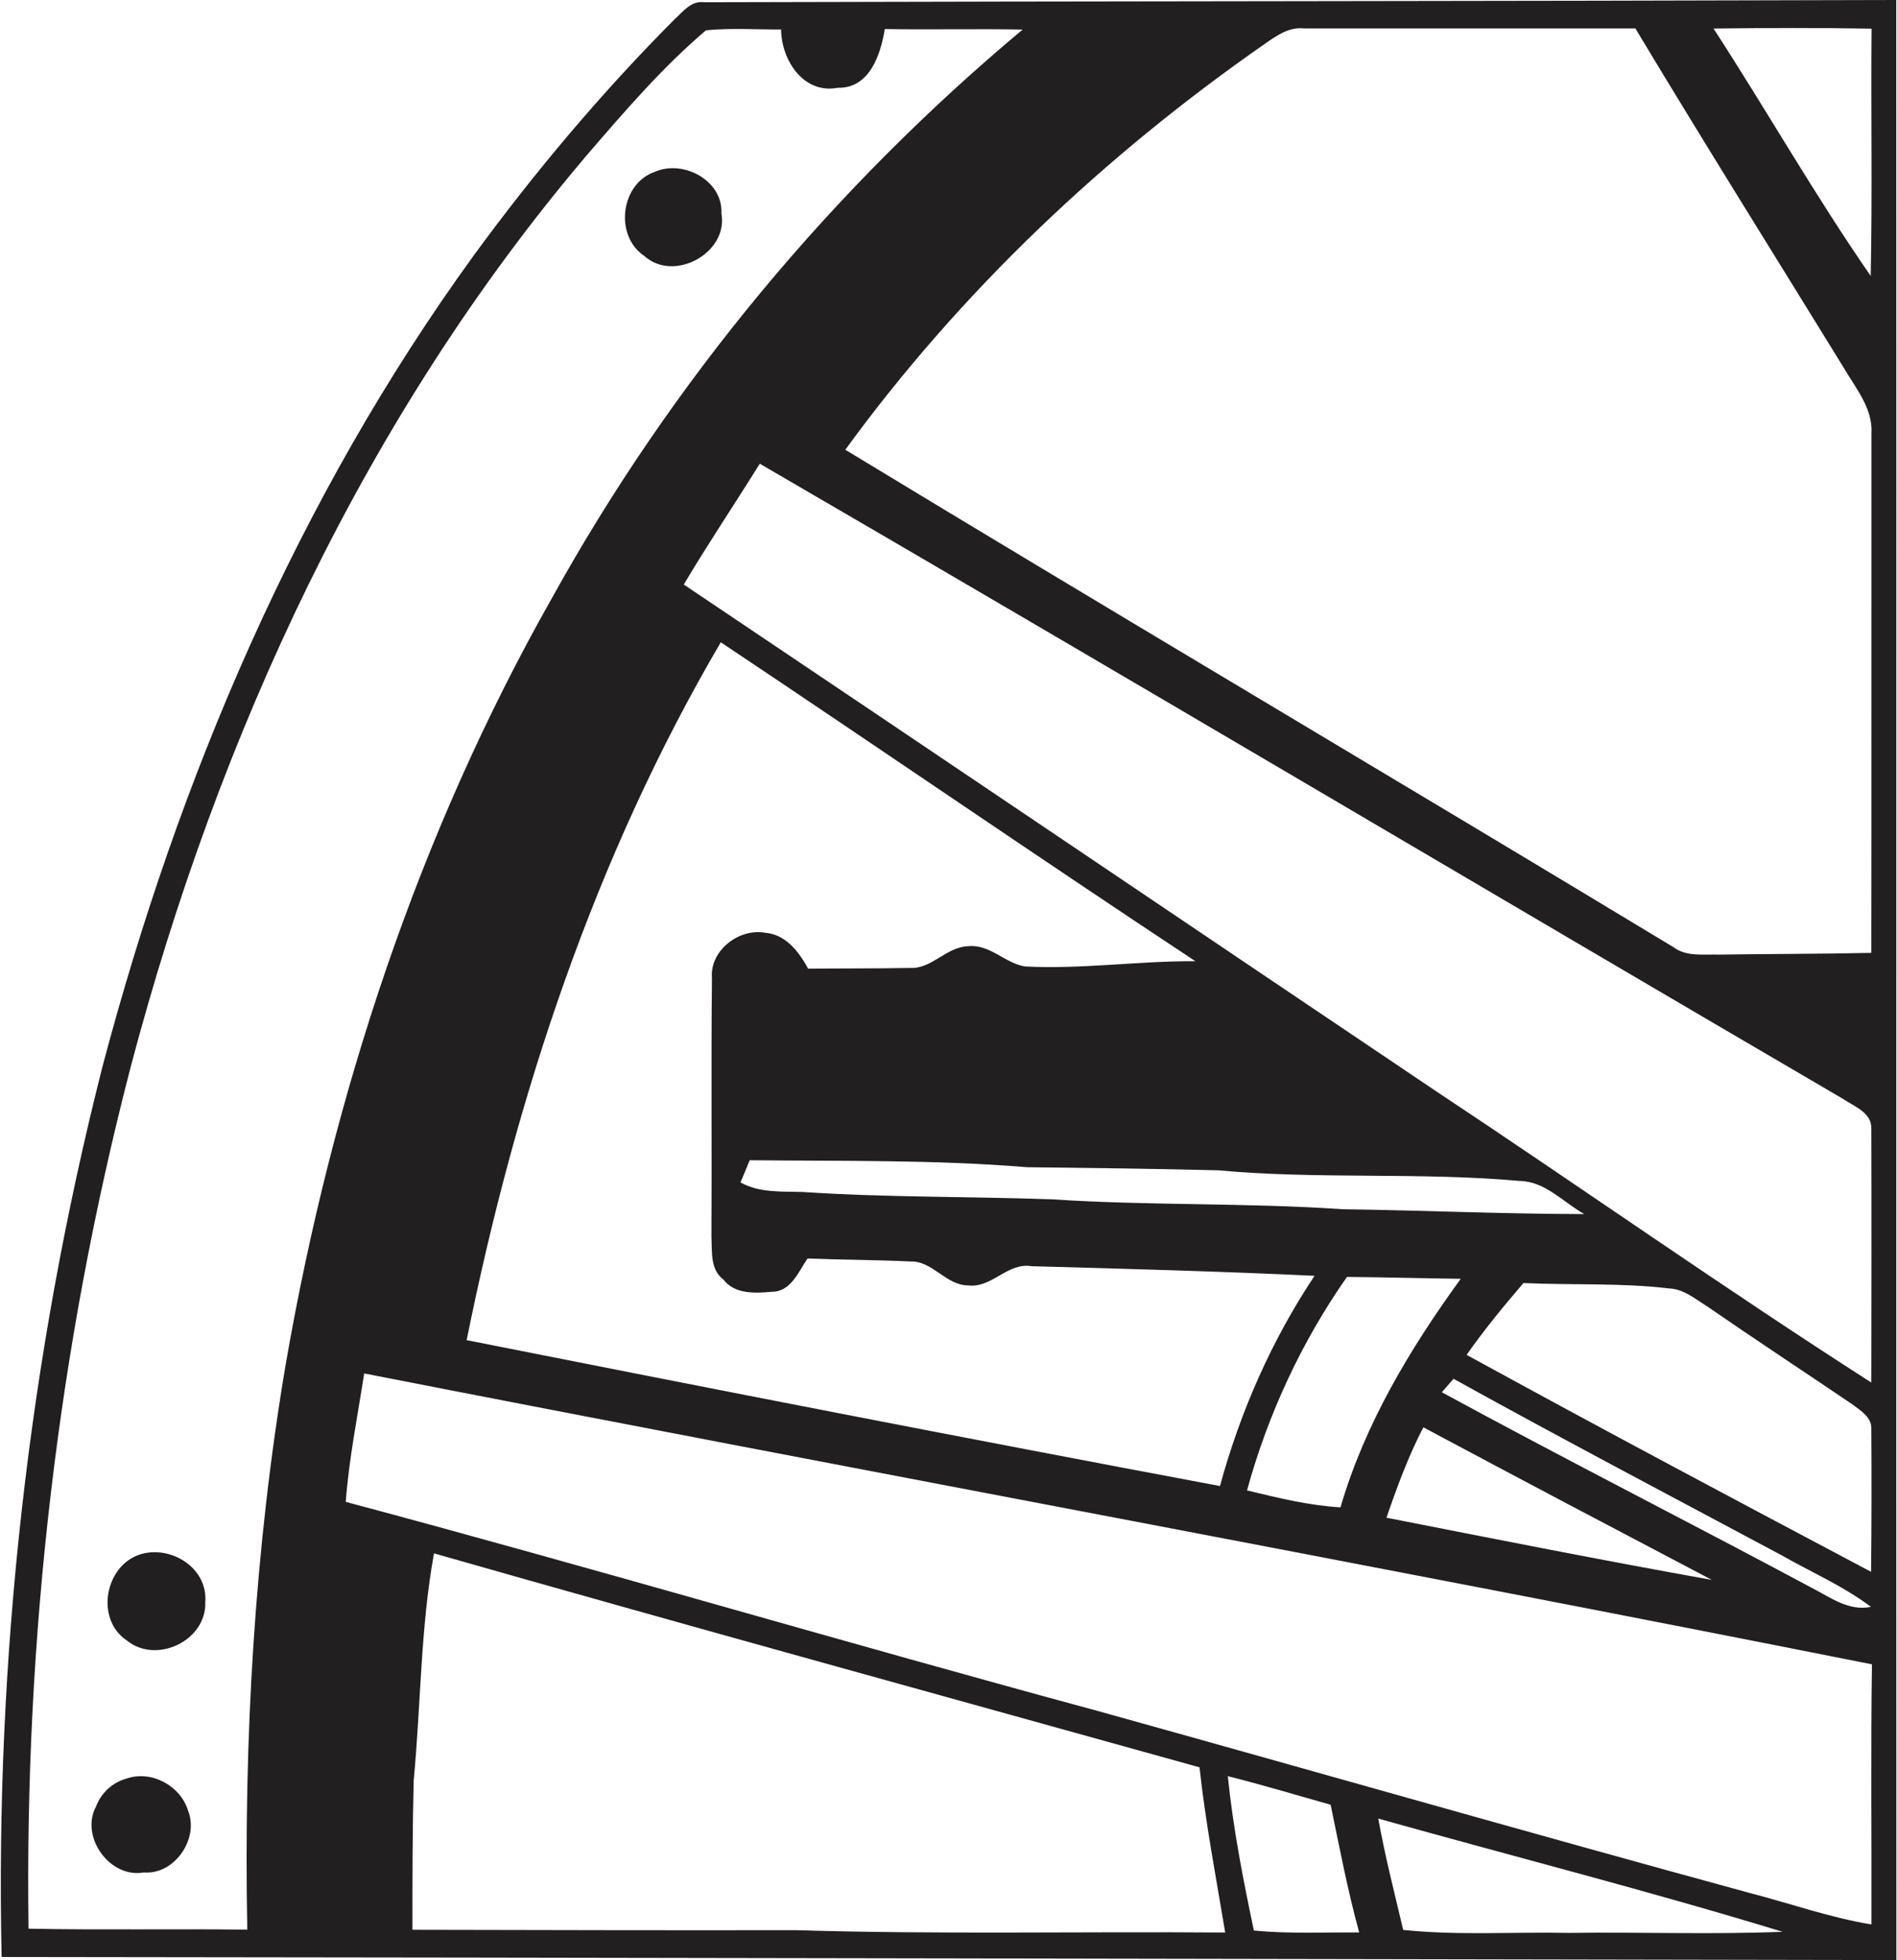 <svg xmlns="http://www.w3.org/2000/svg" version="1.2" viewBox="0 0 1522 1572"><path fill="#211f20" fill-rule="evenodd" d="M541.2 15.5C548 9.4 554.5.4 564.8 1.8 883.7.9 1202.6 1 1521.4 0c.2 524-.1 1048 .1 1572-506.7-.8-1013.4-2-1520.2-2.5-5.2-240.1 21.7-480.8 80.8-713.6C143.3 624.2 238.8 399.6 380 205c49-67 102.6-130.7 161.2-189.5zm25.2 8.8c-34.9 29.7-65.2 64.9-95.1 99.6-178.5 209.9-296 465.8-366.2 730.8-58.7 225.6-85.5 459.2-82.2 692.1 58.4 1.2 117 0 175.5.8-2.9-152.2 5.6-304.8 31.1-455 37.3-214 106.1-423.6 213.3-612.9C539 306 668.2 151 820.5 23.7c-36.9-.7-73.7.2-110.6-.4-3.4 20.6-12.2 47.7-37.8 47.1-27.6 5.2-45.2-22.3-45.4-46.8-20.1.2-40.3-1.3-60.3.7zm448.5 10.8c-128.7 89.5-244.3 198.7-336.7 325.6 220.9 134 443.3 265.3 664.4 398.9 10.5 7.9 24.2 5.6 36.5 6 40.8-.6 81.6-.5 122.3-1.4.2-138.8 0-277.6.1-416.4 1.3-20.1-12.5-36.2-22-52.5-55.9-90.8-112.5-181.1-167.4-272.5-88.7-.1-177.4.1-266 0-12-1.3-21.9 5.8-31.2 12.3zm359.9-12.2c42.7 65.7 81.5 134.1 126.1 198.4 1.4-66.1.1-132.2.7-198.3-42.3-.8-84.6-.6-126.8-.1zm-765.2 349c-20.2 32.4-41.5 64.1-61 96.9 201.3 135.1 402 270.8 603.2 406.1 116.8 77.4 231.5 158.3 349.6 233.9.1-67.9.2-135.7 0-203.5.5-13.1-14-18-22.9-24.1-289.9-169.4-578.6-340.6-868.9-509.3zm-31.3 143.2c-101.1 172.2-164.5 364.5-203.9 559.7 201.2 39.9 402.8 79.2 604.4 117 16.3-59.7 41.5-117 75.9-168.6-75.7-3.6-151.4-5.6-227.1-7.7-19.3-3.2-31.7 17.7-50.8 15.4-17.9 0-28.6-19.9-46.6-19.2-27.4-1.3-54.8-1.3-82.3-2.4-7.2 10.5-13.3 26.6-28.4 26.7-13.5 1.2-29.9 2.2-39.1-9.8-10.7-8-9-22.3-9.6-34 .4-69.3-.3-138.6.4-207.9-1.8-22 21.8-40.1 42.8-36.2 16.5 1.3 27.1 15.4 34.4 28.8 27.2-.3 54.5-.1 81.7-.6 17.6.9 29.2-16.9 46.5-17.4 17.2-2 29.6 13.5 45.6 16.2 45.8 2.4 91.2-4.5 136.9-4.2C831.5 686.6 705.5 600 578.3 515.1zm23.2 415.4c-1.8 4.5-5.5 13.4-7.4 17.8 15.4 8.6 33.2 7.1 50.3 7.7 66.6 4.4 133.5 3.5 200.2 5.9 77.4 5.1 155 2.6 232.4 7.9 64.7.9 129.4 3.8 194.1 3.9-16.9-9.5-31.5-26.4-52.1-26.6-80.2-7.2-161.2-1.1-241.4-8.5-51.2-1.3-102.4-1.9-153.7-2.5-73.9-6.1-148.3-4.8-222.4-5.6zm399 264.8c24.7 6 49.6 12.1 75 13.6 19.5-66.9 55.8-127.3 96.5-183.3-30.4-.4-60.9-1.2-91.3-1.5-36.4 51.9-63.4 110.1-80.2 171.2zm176.2-108.7c107.6 59 216.1 116.6 324.5 174q.6-57 .2-114c.8-9.7-8.6-15.3-15.2-20.3-38.9-26.3-78.1-52.1-116.7-78.7-9.6-6-18.8-13.9-30.6-14.3-38.7-4.6-77.8-2.5-116.6-4.3-16 18.6-31.6 37.6-45.6 57.6zm-884.5 14.9c-5.3 34.3-12.2 68.3-14.8 103 201.4 53.8 401.4 113.1 602.6 167.5 175.2 48.7 350 98.8 525.4 146.6 32 8.3 63.4 19.5 96.1 24.8.2-69.5-.6-139.1.4-208.6-402.8-80.1-806.7-154.5-1209.7-233.3zm864.6 15.1c98.4 53.5 198.3 104.1 297.1 157 14.8 7.6 29.5 18.8 47.2 15.1-22.3-16.8-48.1-27.9-72.3-41.7-87.6-46.8-175.7-93.1-262.6-141.2-3.2 3.6-6.3 7.2-9.4 10.8zm-14.8 28.1c-12.1 23.2-21.1 47.8-29.6 72.5 86.9 17.1 173.9 34.3 261.1 49.9-77.3-40.6-154.5-81.2-231.5-122.4zm-793.8 101.1c-10.9 60.1-10.5 121.5-16.3 182.2-1 39.9-1 79.8-1 119.7 102.5.2 205 .5 307.5.3 114.8 3.5 229.7 1 344.6 1.9-7.3-44.1-15.8-88-20.6-132.5-204.8-57-409.8-113.3-614.2-171.6zm636.9 178.7c4.2 41.7 12.3 82.9 20.9 123.8 28 2.7 56.3 1.4 84.5 1.5-9.3-33.8-15.8-68.2-22.9-102.4-27.5-7.7-54.8-16-82.5-22.9zm120.7 34c5.4 30 13 59.6 20 89.3 44.2 4.6 88.7 1.5 133 2.4 57.1-.8 114.3 1.4 171.4-.9-107.4-32.8-216.3-60.5-324.4-90.8zM525.7 137.7c22.7-9.8 54.5 7.2 53.1 33.5 5.7 31.6-37.9 55.5-61.7 34.2-24.5-16.2-19.3-58.4 8.6-67.7zm-413.5 1109c24.8-7.9 54.7 10.8 52.5 38.2 1.1 30.8-39.1 50.1-62.9 30.8-25.6-17.1-17.7-59.8 10.4-69zm-10.6 179.7c19.9-6.9 43.3 5.8 49.3 25.8 9 22.6-11 51.6-35.6 49.5-27.4 4.9-51.3-28.9-38.2-53 4.1-10.9 13.3-19.3 24.5-22.3z"/></svg>
